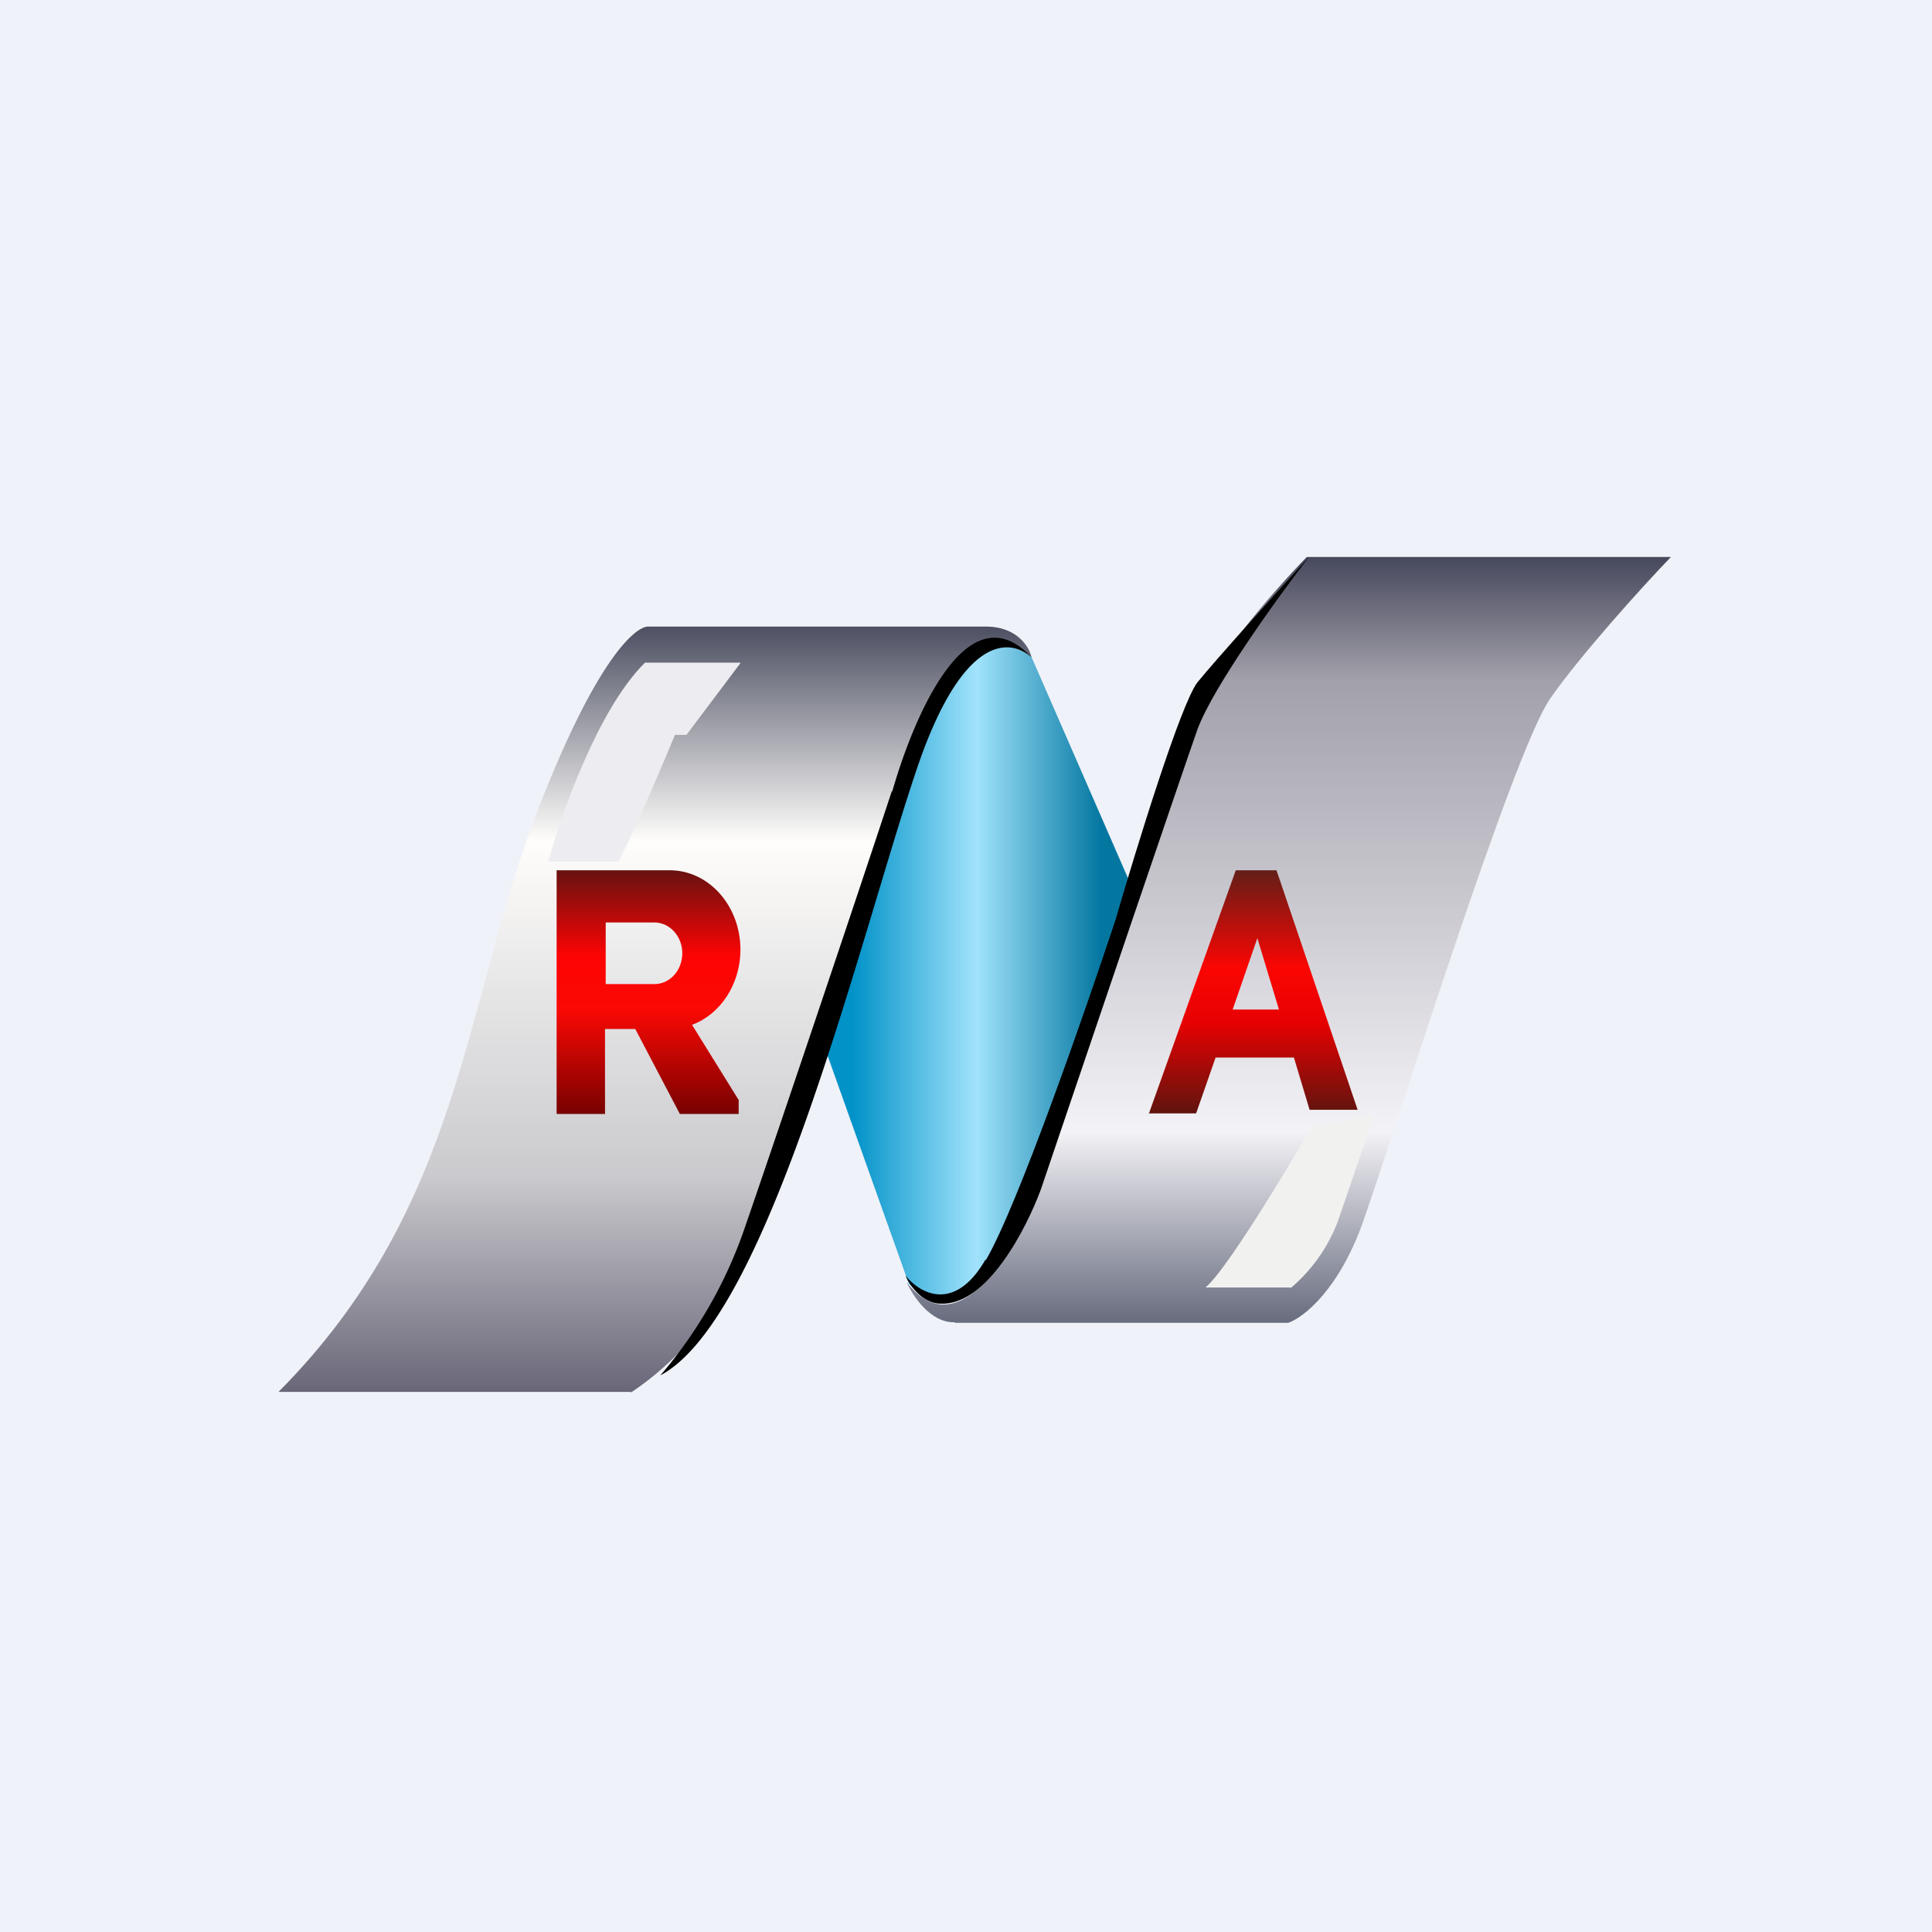 <?xml version="1.0" encoding="UTF-8"?>
<!-- generated by Finnhub -->
<svg viewBox="0 0 55.5 55.5" xmlns="http://www.w3.org/2000/svg">
<path d="M 0,0 H 55.5 V 55.5 H 0 Z" fill="rgb(239, 242, 248)"/>
<path d="M 26.11,36.885 L 23.58,29.78 C 23.72,28.26 24.06,24.98 24.33,23.92 C 24.68,22.59 27.33,18.42 28.35,18.27 C 29.18,18.16 29.5,18.52 29.56,18.71 L 32.47,25.38 L 29.32,34.49 C 28.97,35.33 28.12,37.07 27.49,37.26 C 26.86,37.46 26.32,37.1 26.12,36.89 Z" fill="url(#e)"/>
<path d="M 18.12,39.985 H 8 C 13.25,34.7 13.33,28.84 15.37,23.48 C 17.02,19.15 18.17,18.04 18.6,18 H 28.32 C 29.22,18 29.57,18.59 29.63,18.88 C 27.76,17.38 26.08,21.74 25.48,24.11 A 463.82,463.82 0 0,1 21.21,36.33 A 8.62,8.62 0 0,1 18.13,40 Z" fill="url(#d)"/>
<path d="M 21.26,19.035 H 18.53 C 17.19,20.35 16.12,23.39 15.75,24.75 H 17.77 C 18.17,23.99 19.02,22.01 19.39,21.11 H 19.72 L 21.27,19.05 Z" fill="rgb(237, 236, 240)"/>
<path d="M 15.99,31.985 V 25 H 19.24 C 20.36,25 21.27,26.02 21.27,27.28 C 21.27,28.28 20.69,29.14 19.88,29.44 L 21.22,31.6 V 32 H 19.53 L 18.25,29.56 H 17.38 V 32 H 16 Z M 17.4,26.5 H 18.8 C 19.24,26.5 19.6,26.9 19.6,27.38 C 19.6,27.88 19.24,28.27 18.8,28.27 H 17.4 V 26.5 Z" fill="url(#c)" fill-rule="evenodd"/>
<path d="M 25.62,22.725 C 24.52,26.06 22.11,33.21 21.37,35.34 A 12.9,12.9 0 0,1 18.97,39.51 C 22.12,37.84 24.71,26.88 26.35,22.05 C 27.67,18.18 29.03,18.35 29.62,18.87 C 27.78,16.92 26.24,20.61 25.63,22.74 Z"/>
<path d="M 27.42,37.985 C 26.73,38 26.22,37.23 26.05,36.84 C 27.45,38.64 28.97,36.19 29.55,34.74 C 30.94,30.56 33.82,21.86 34.25,20.51 C 34.67,19.15 36.62,16.94 37.54,16 H 48 C 47.2,16.83 45.4,18.82 44.53,20.07 C 43.45,21.63 40.07,32.49 39.18,35.03 C 38.48,37.05 37.44,37.85 37.01,38 H 27.43 Z" fill="url(#b)"/>
<path d="M 28.31,36.185 C 27.41,37.74 26.4,37.14 26.01,36.64 C 26.12,36.91 26.49,37.45 27.03,37.45 C 28.36,37.5 29.49,35.28 29.9,34.17 C 31.22,30.27 33.97,22.17 34.4,20.95 C 34.85,19.73 36.72,17.14 37.6,16 C 36.74,16.94 34.9,18.98 34.4,19.6 C 33.92,20.21 32.63,24.41 32.04,26.44 C 31.18,29.04 29.23,34.65 28.32,36.2 Z"/>
<path d="M 37.07,36.985 H 34.63 C 35.23,36.48 36.9,33.71 37.66,32.4 L 39.49,32 L 38.43,35.09 A 4.69,4.69 0 0,1 37.08,37 Z" fill="rgb(241, 241, 240)"/>
<path d="M 32.99,31.985 H 34.36 L 34.92,30.38 H 37.17 L 37.62,31.88 H 39 L 36.67,25 H 35.5 L 33,32 Z M 36.74,29 L 36.12,26.95 L 35.41,29 H 36.74 Z" fill="url(#a)" fill-rule="evenodd"/>
<defs>
<linearGradient id="e" x1="24.48" x2="31.62" y1="29.66" y2="29.66" gradientUnits="userSpaceOnUse">
<stop stop-color="rgb(1, 146, 200)" offset="0"/>
<stop stop-color="rgb(161, 227, 252)" offset=".5"/>
<stop stop-color="rgb(4, 119, 161)" offset="1"/>
</linearGradient>
<linearGradient id="d" x1="18.82" x2="18.82" y1="18" y2="40" gradientUnits="userSpaceOnUse">
<stop stop-color="rgb(77, 80, 98)" offset="0"/>
<stop stop-color="rgb(254, 253, 251)" offset=".28"/>
<stop stop-color="rgb(202, 201, 205)" offset=".72"/>
<stop stop-color="rgb(105, 102, 120)" offset="1"/>
</linearGradient>
<linearGradient id="c" x1="18.64" x2="18.64" y1="25" y2="32" gradientUnits="userSpaceOnUse">
<stop stop-color="rgb(103, 18, 16)" offset="0"/>
<stop stop-color="rgb(252, 4, 4)" offset=".35"/>
<stop stop-color="rgb(251, 9, 4)" offset=".57"/>
<stop stop-color="rgb(119, 1, 0)" offset="1"/>
</linearGradient>
<linearGradient id="b" x1="37.02" x2="37.02" y1="16" y2="38" gradientUnits="userSpaceOnUse">
<stop stop-color="rgb(70, 72, 92)" offset="0"/>
<stop stop-color="rgb(162, 160, 170)" offset=".16"/>
<stop stop-color="rgb(243, 242, 246)" offset=".75"/>
<stop stop-color="rgb(103, 108, 126)" offset="1"/>
</linearGradient>
<linearGradient id="a" x1="36" x2="36" y1="25" y2="32" gradientUnits="userSpaceOnUse">
<stop stop-color="rgb(99, 30, 24)" offset="0"/>
<stop stop-color="rgb(251, 6, 2)" offset=".4"/>
<stop stop-color="rgb(230, 1, 2)" offset=".63"/>
<stop stop-color="rgb(95, 20, 14)" offset="1"/>
</linearGradient>
</defs>
</svg>
